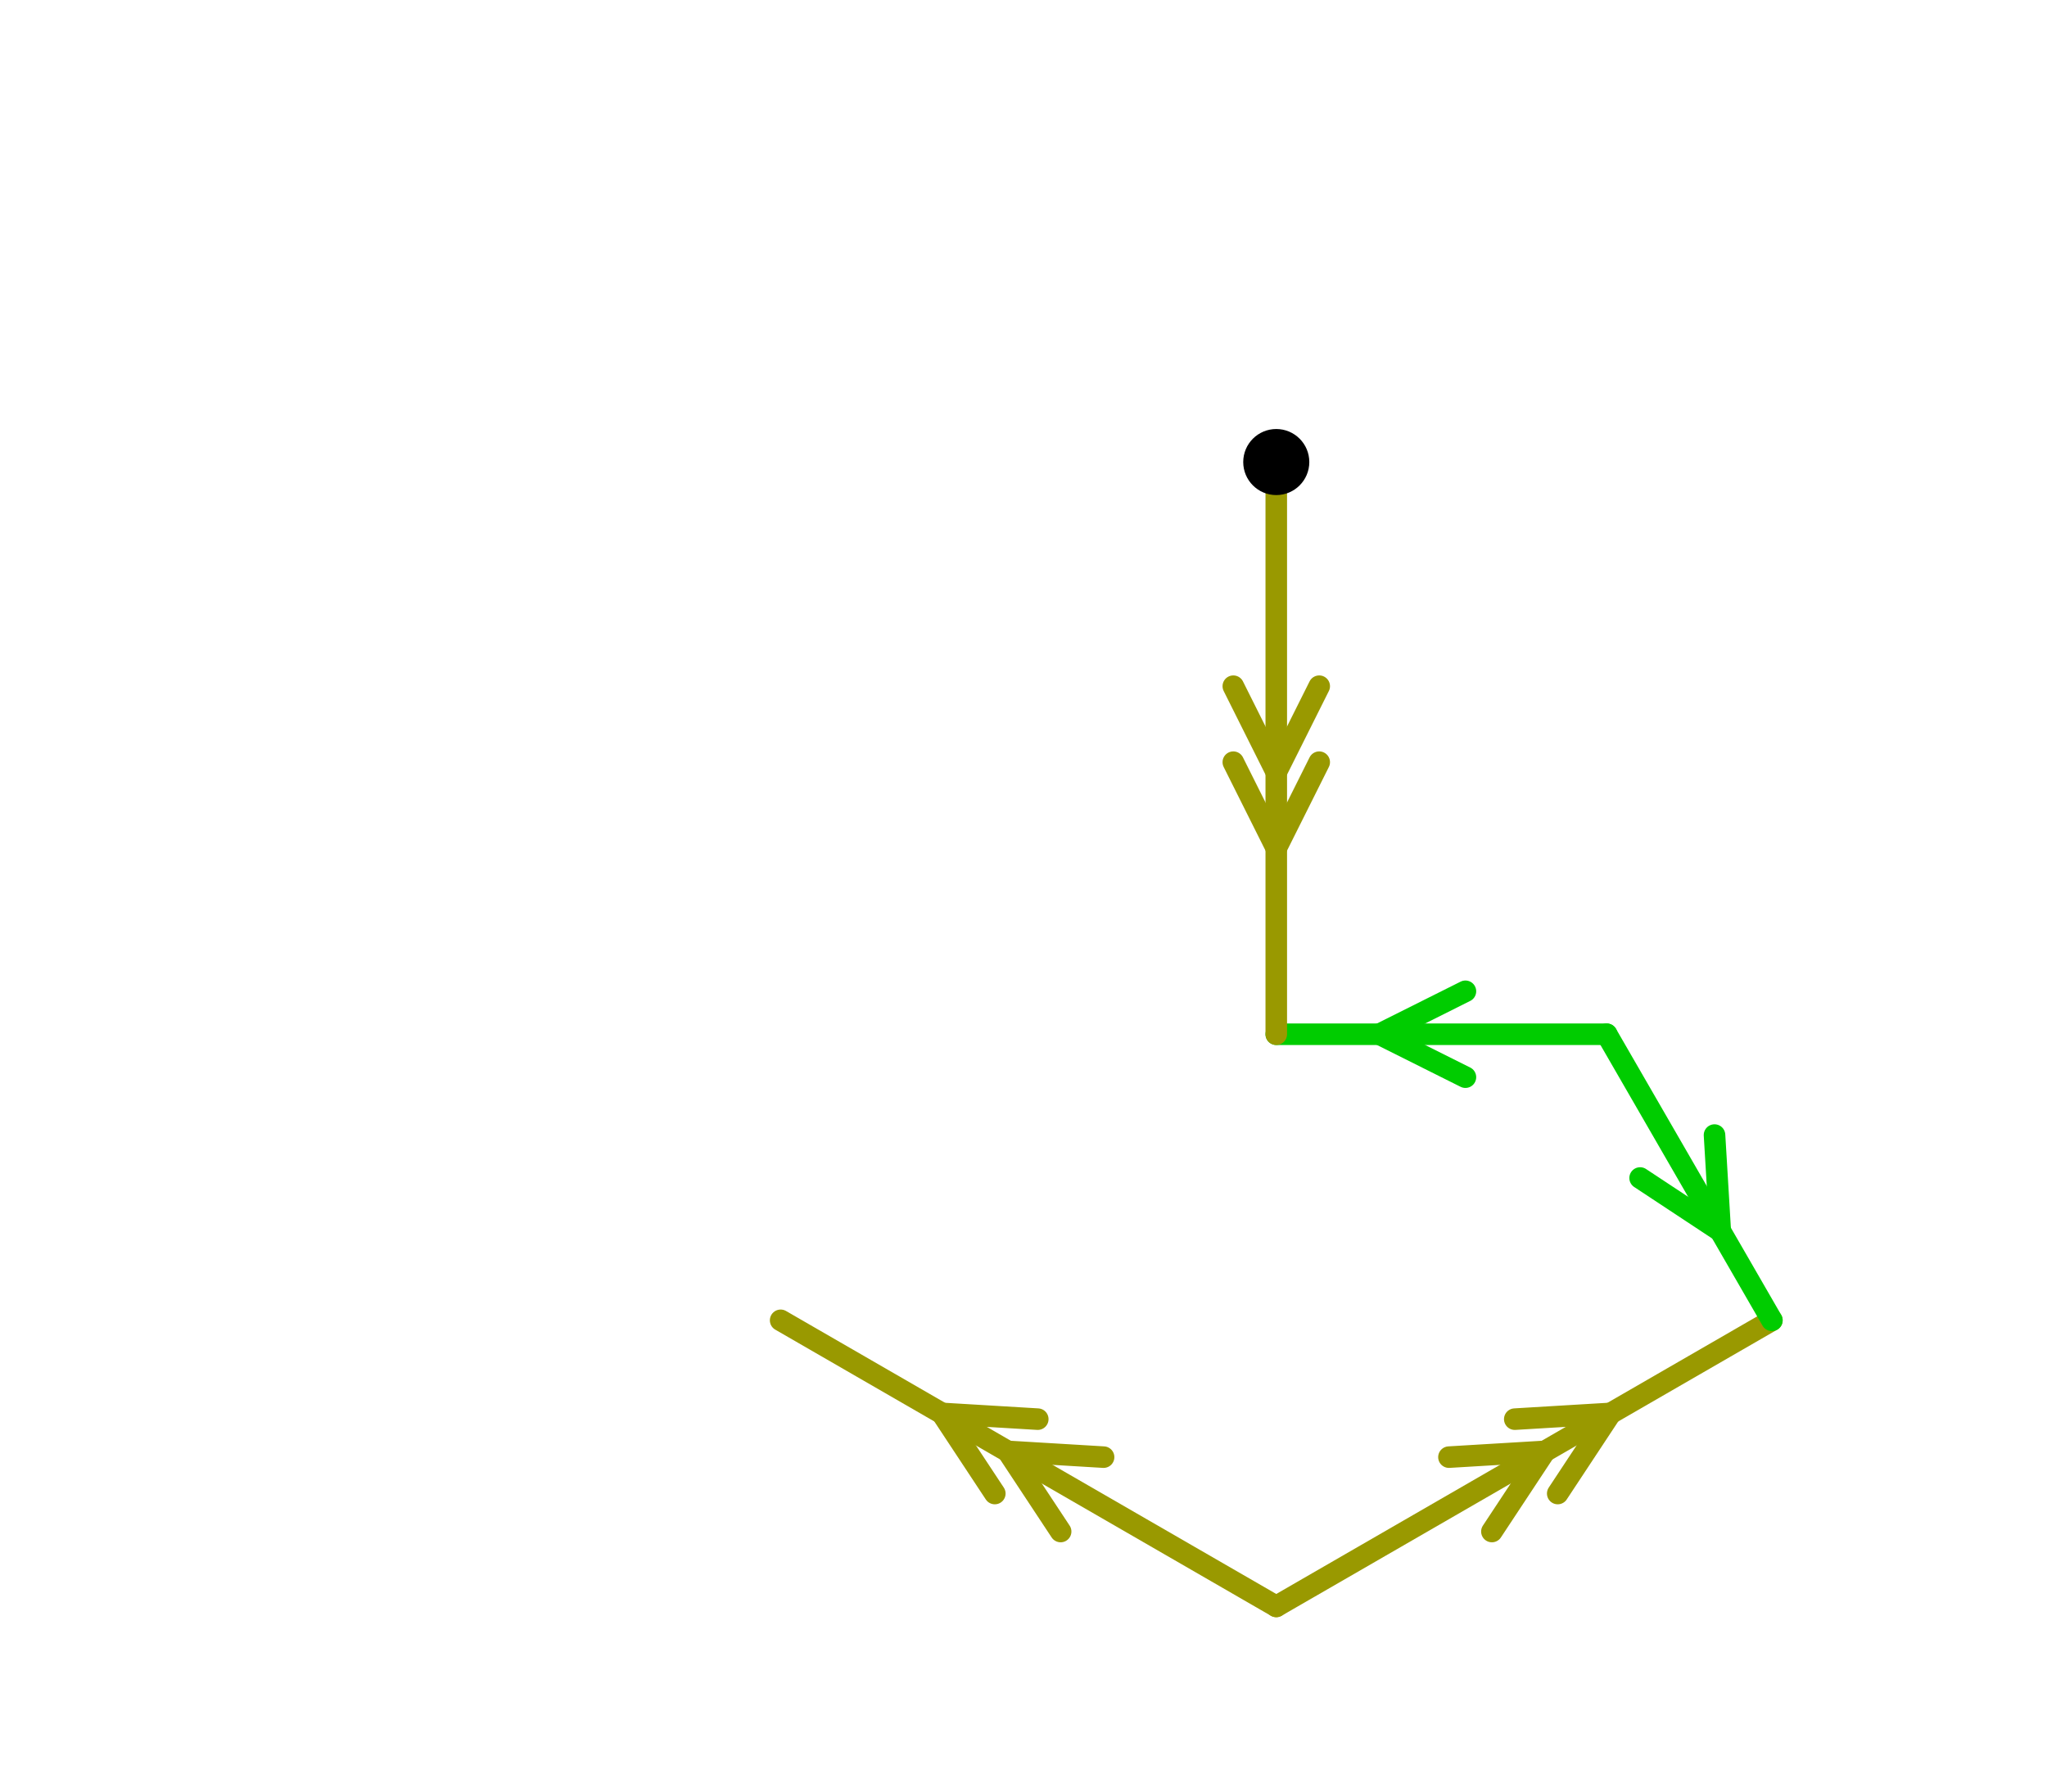 <?xml version="1.0" encoding="UTF-8" standalone="no"?>
<svg xmlns="http://www.w3.org/2000/svg" version="1.1"
     width="142.49" height="124.783">
<style type="text/css">
path {
    stroke: black;
    fill: none;
    stroke-width: 1.5;
    stroke-linejoin: round;
    stroke-linecap: round;
}
path.arrow {
    stroke: none;
    fill: rgba(0, 0, 0, 0.2);
}
path.thick {
    stroke-width: 12;
}
text {
    fill: black;
    font-family: Sans;
    text-anchor: middle;
    text-align: center;
}
.g { stroke: #00cc00; }
.y { stroke: #999900; }
.lg { stroke: #b3f0b3; }
.ly { stroke: #e0e0b3; }
</style>
<path class="y" d="M 88.84 111.843 L 54.34 91.924 "/>
<path class="y" d="M 76.82 101.45 L 70.146 101.05 L 73.83 106.629 "/>
<path class="y" d="M 72.238 98.805 L 65.565 98.405 L 69.248 103.984 "/>
<path class="y" d="M 88.84 111.843 L 123.34 91.924 "/>
<path class="y" d="M 103.85 106.629 L 107.534 101.05 L 100.86 101.45 "/>
<path class="y" d="M 108.432 103.984 L 112.115 98.405 L 105.442 98.805 "/>
<path class="g" d="M 111.84 72.006 L 123.34 91.924 "/>
<path class="g" d="M 114.167 82.016 L 119.746 85.7 L 119.346 79.026 "/>
<path class="g" d="M 111.84 72.006 L 88.84 72.006 "/>
<path class="g" d="M 102.007 69.016 L 96.028 72.006 L 102.007 74.996 "/>
<path class="y" d="M 88.84 32.169 L 88.84 72.006 "/>
<path class="y" d="M 85.85 47.775 L 88.84 53.755 L 91.83 47.775 "/>
<path class="y" d="M 85.85 53.065 L 88.84 59.045 L 91.83 53.065 "/>
<circle cx="88.84" cy="32.169" r="2.3"/>
</svg>
